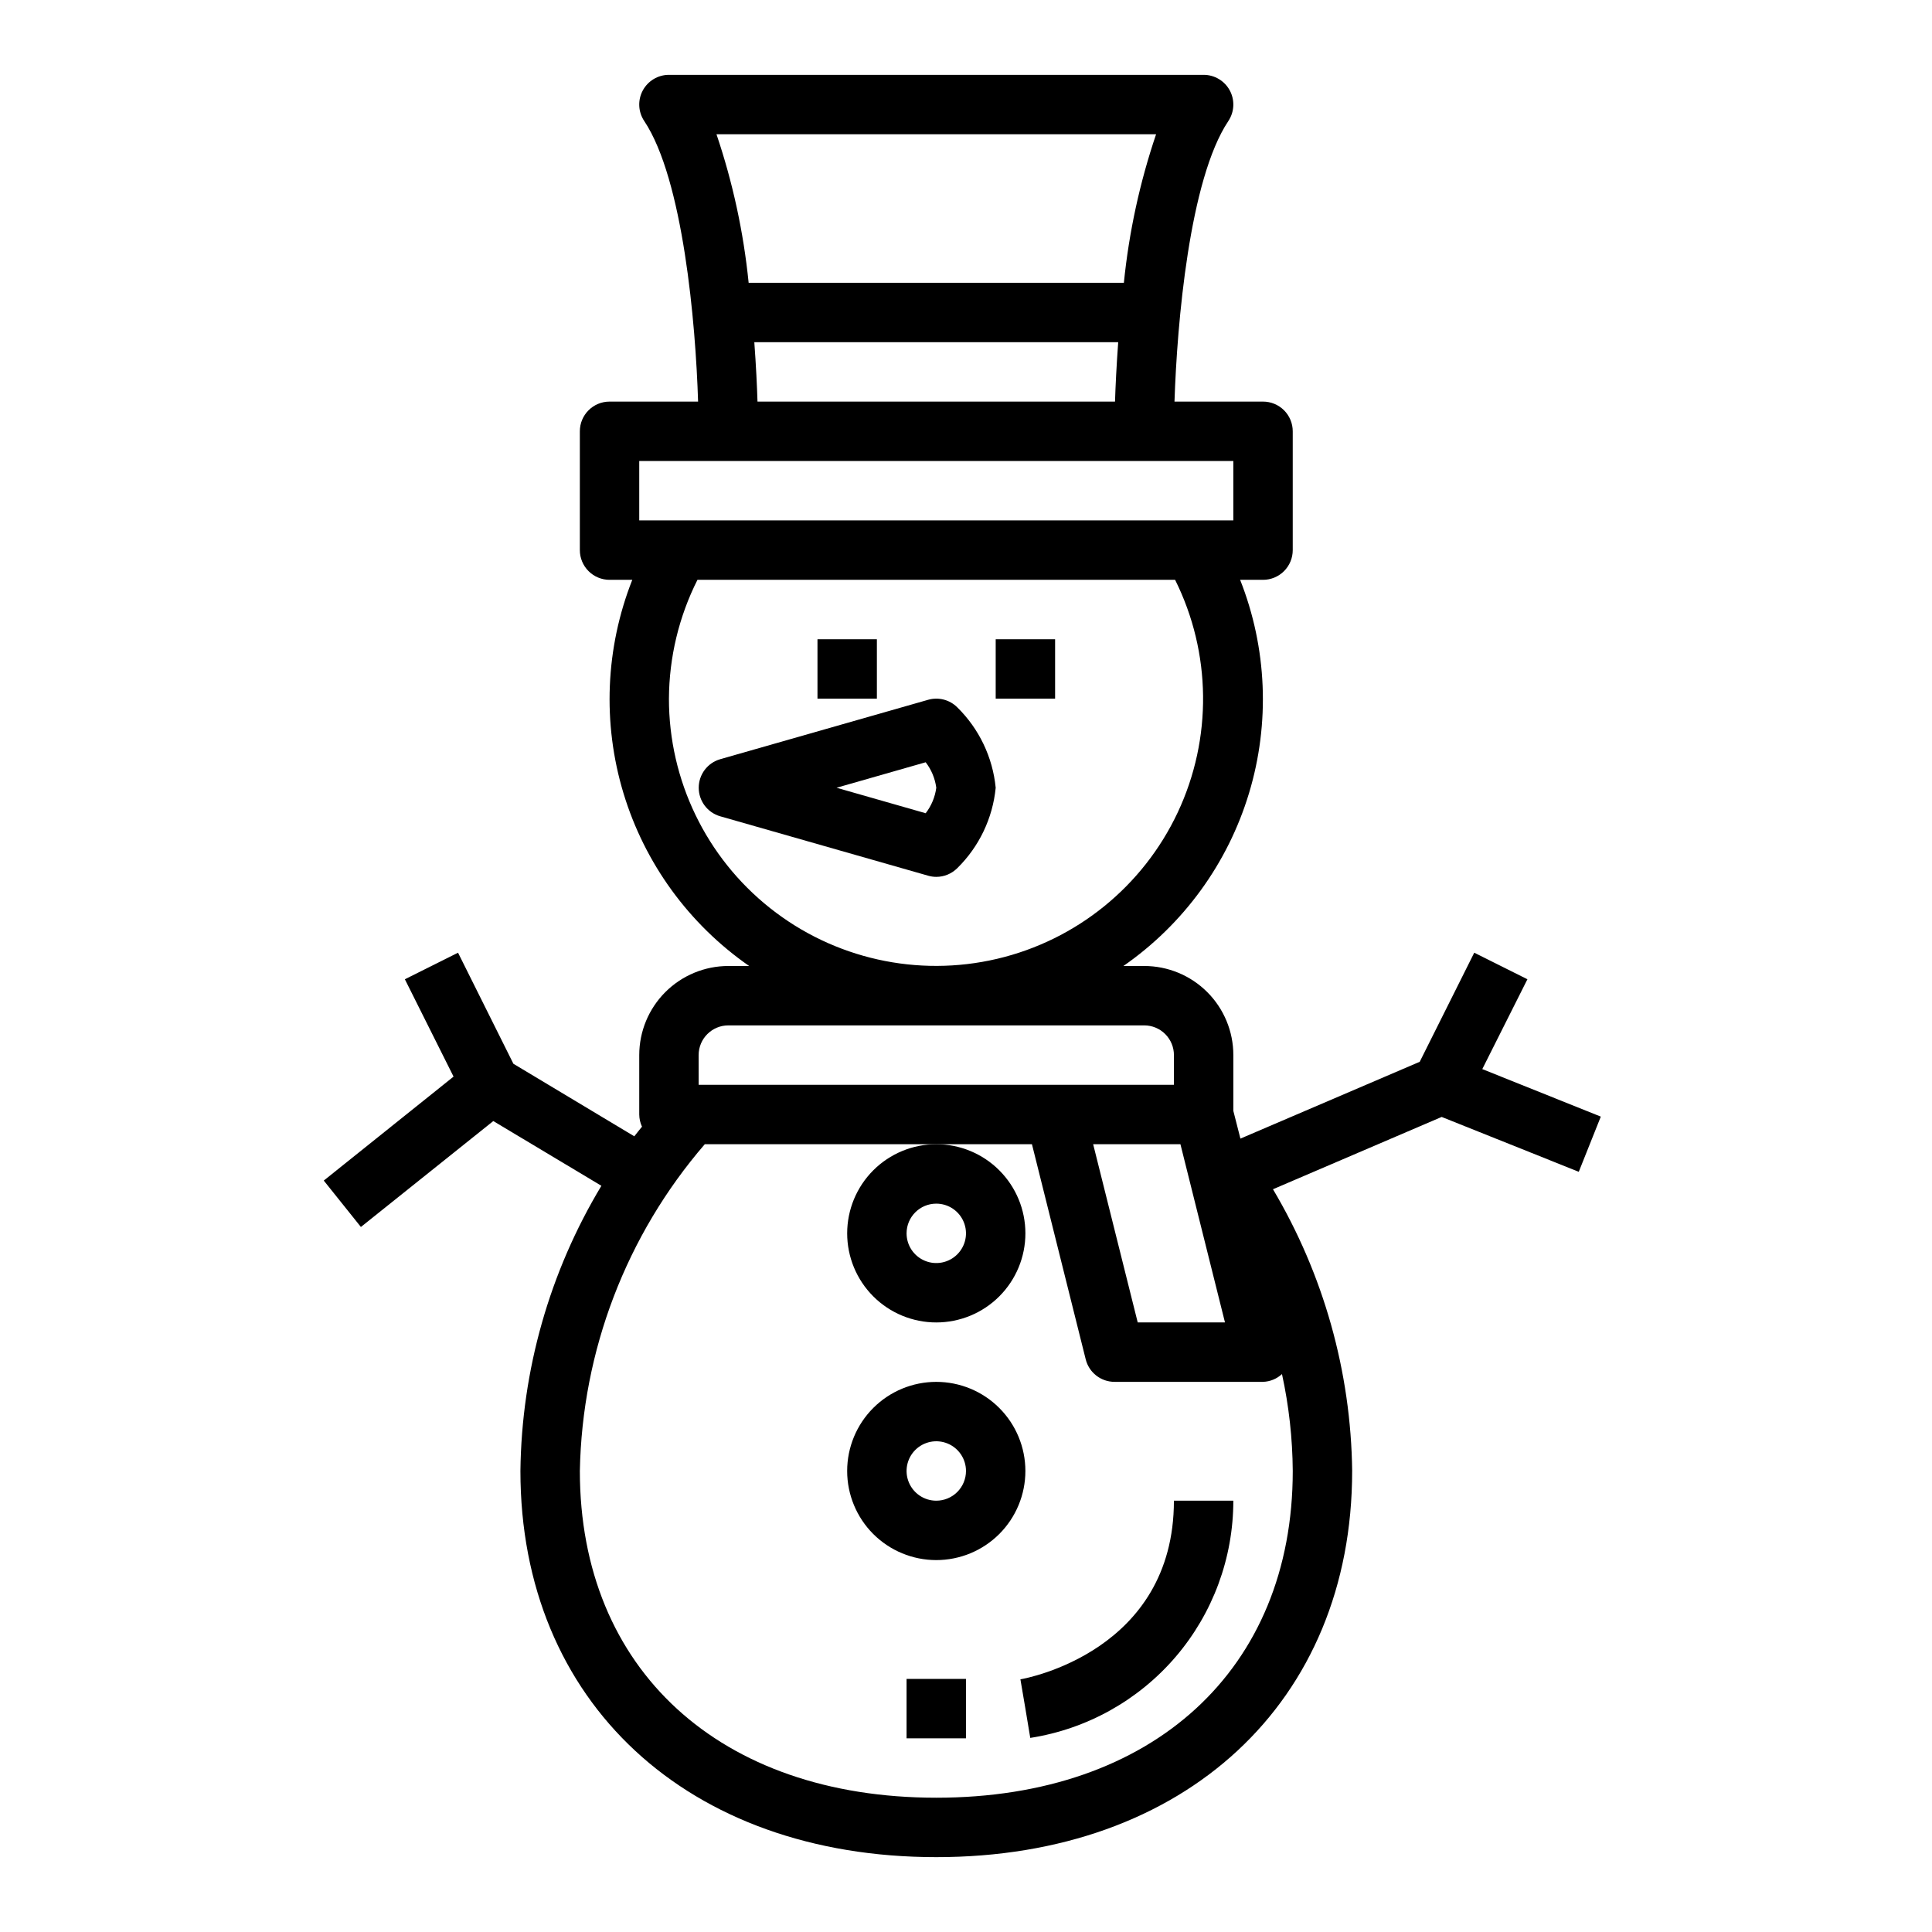 <?xml version="1.0" encoding="UTF-8"?>
<!-- The Best Svg Icon site in the world: iconSvg.co, Visit us! https://iconsvg.co -->
<svg fill="#000000" width="800px" height="800px" version="1.1" viewBox="144 144 512 512" xmlns="http://www.w3.org/2000/svg">
 <g>
  <path d="m360.64 313.41h15.742v15.742h-15.742z"/>
  <path d="m407.87 313.41h15.742v15.742h-15.742z"/>
  <path d="m397.69 374.07c5.789-5.688 9.391-13.23 10.18-21.309-0.789-8.078-4.391-15.621-10.18-21.309-2.019-2.019-4.977-2.785-7.723-2l-55.105 15.742 0.004 0.004c-3.375 0.969-5.695 4.055-5.695 7.562 0 3.512 2.32 6.594 5.695 7.566l55.105 15.742h-0.004c0.703 0.203 1.43 0.309 2.156 0.309 2.09 0 4.09-0.832 5.566-2.309zm-8.375-14.555-23.617-6.754 23.617-6.754c1.516 1.965 2.484 4.293 2.809 6.754-0.324 2.461-1.293 4.793-2.809 6.754z"/>
  <path d="m368.51 470.85c0 6.262 2.488 12.27 6.914 16.699 4.43 4.43 10.438 6.914 16.699 6.914 6.266 0 12.273-2.484 16.699-6.914 4.43-4.43 6.918-10.438 6.918-16.699 0-6.266-2.488-12.27-6.918-16.699-4.426-4.43-10.434-6.918-16.699-6.918-6.262 0-12.27 2.488-16.699 6.918-4.426 4.43-6.914 10.434-6.914 16.699zm23.617-7.871h-0.004c3.184 0 6.055 1.918 7.273 4.859 1.219 2.941 0.547 6.324-1.707 8.578-2.25 2.25-5.637 2.926-8.578 1.707-2.941-1.219-4.859-4.09-4.859-7.273 0-4.348 3.523-7.871 7.871-7.871z"/>
  <path d="m392.12 510.21c-6.262 0-12.27 2.488-16.699 6.918-4.426 4.426-6.914 10.434-6.914 16.699 0 6.262 2.488 12.27 6.914 16.699 4.43 4.426 10.438 6.914 16.699 6.914 6.266 0 12.273-2.488 16.699-6.914 4.43-4.43 6.918-10.438 6.918-16.699 0-6.266-2.488-12.273-6.918-16.699-4.426-4.43-10.434-6.918-16.699-6.918zm0 31.488c-3.184 0-6.055-1.918-7.269-4.859-1.219-2.941-0.547-6.328 1.703-8.578 2.254-2.254 5.641-2.926 8.582-1.707s4.859 4.09 4.859 7.273c0 2.086-0.832 4.09-2.309 5.566-1.477 1.477-3.477 2.305-5.566 2.305z"/>
  <path d="m384.25 588.93h15.742v15.742h-15.742z"/>
  <path d="m414.42 589.04 1.32 7.762 1.289 7.762h0.004c14.992-2.34 28.656-9.957 38.527-21.488 9.867-11.527 15.289-26.203 15.285-41.379h-15.746c0 39.824-39.02 47.059-40.68 47.344z"/>
  <path d="m562.39 454.54 5.84-14.625-31.41-12.594 11.961-23.809-14.09-7.039-14.453 28.914-47.516 20.355-1.875-7.348v-14.785c0-6.262-2.488-12.27-6.918-16.699-4.43-4.426-10.438-6.914-16.699-6.914h-5.512c15.938-11.074 27.668-27.207 33.281-45.785s4.785-38.504-2.352-56.551h6.07c2.086 0 4.09-0.832 5.566-2.309 1.477-1.477 2.305-3.477 2.305-5.566v-31.488c0-2.086-0.828-4.09-2.305-5.566-1.477-1.477-3.481-2.305-5.566-2.305h-23.465c0.676-20.703 3.938-58.898 14.273-74.352h-0.004c1.613-2.414 1.762-5.523 0.395-8.082-1.371-2.559-4.039-4.16-6.941-4.16h-141.7c-2.902 0-5.57 1.602-6.941 4.16-1.371 2.559-1.219 5.668 0.395 8.082 10.305 15.453 13.633 53.648 14.27 74.352h-23.465c-4.348 0-7.871 3.523-7.871 7.871v31.488c0 2.09 0.828 4.09 2.305 5.566 1.477 1.477 3.477 2.309 5.566 2.309h6.031-0.004c-7.129 18.051-7.953 37.98-2.332 56.559 5.621 18.578 17.359 34.707 33.301 45.777h-5.508c-6.266 0-12.27 2.488-16.699 6.914-4.43 4.43-6.918 10.438-6.918 16.699v15.746c0.012 1.113 0.258 2.215 0.73 3.227-0.676 0.859-1.387 1.676-2.039 2.551l-32.039-19.223-14.672-29.434-14.09 7.039 12.902 25.797-34.395 27.551 9.84 12.297 35.086-28.07 28.648 17.156c-13.746 22.836-21.156 48.922-21.461 75.574 0 61.211 44.289 102.34 110.21 102.34 65.922 0 110.21-41.125 110.21-102.34h0.004c-0.324-26.297-7.562-52.047-20.988-74.66l44.707-19.16zm-93.758 39.918h-23.125l-11.809-47.23h23.129zm-18.254-314.88c-4.32 12.754-7.188 25.961-8.539 39.359h-99.441c-1.348-13.398-4.207-26.602-8.523-39.359zm-10.043 55.105c-0.449 6.18-0.715 11.66-0.844 15.742h-94.746c-0.125-4.086-0.387-9.566-0.844-15.742zm-126.93 31.488h157.44v15.742h-157.44zm7.871 62.977v-0.004c0.051-10.938 2.637-21.715 7.559-31.484h126.58c9.637 19.355 9.895 42.059 0.699 61.633-9.195 19.57-26.836 33.867-47.887 38.809-21.051 4.941-43.211-0.012-60.152-13.449-16.945-13.438-26.816-33.883-26.801-55.508zm7.871 94.465v-0.004c0-4.348 3.527-7.871 7.875-7.871h110.21c2.09 0 4.09 0.828 5.566 2.305s2.305 3.481 2.305 5.566v7.871l-125.95 0.004zm154.59 84.527c1.84 8.438 2.797 17.043 2.856 25.68 0 52.602-37.078 86.594-94.465 86.594-57.387-0.004-94.461-33.996-94.461-86.594 0.594-31.844 12.305-62.477 33.109-86.594h86.699l14.25 57.016c0.879 3.504 4.023 5.961 7.637 5.961h39.359c1.863-0.062 3.644-0.793 5.016-2.062z"/>
 </g>
</svg>